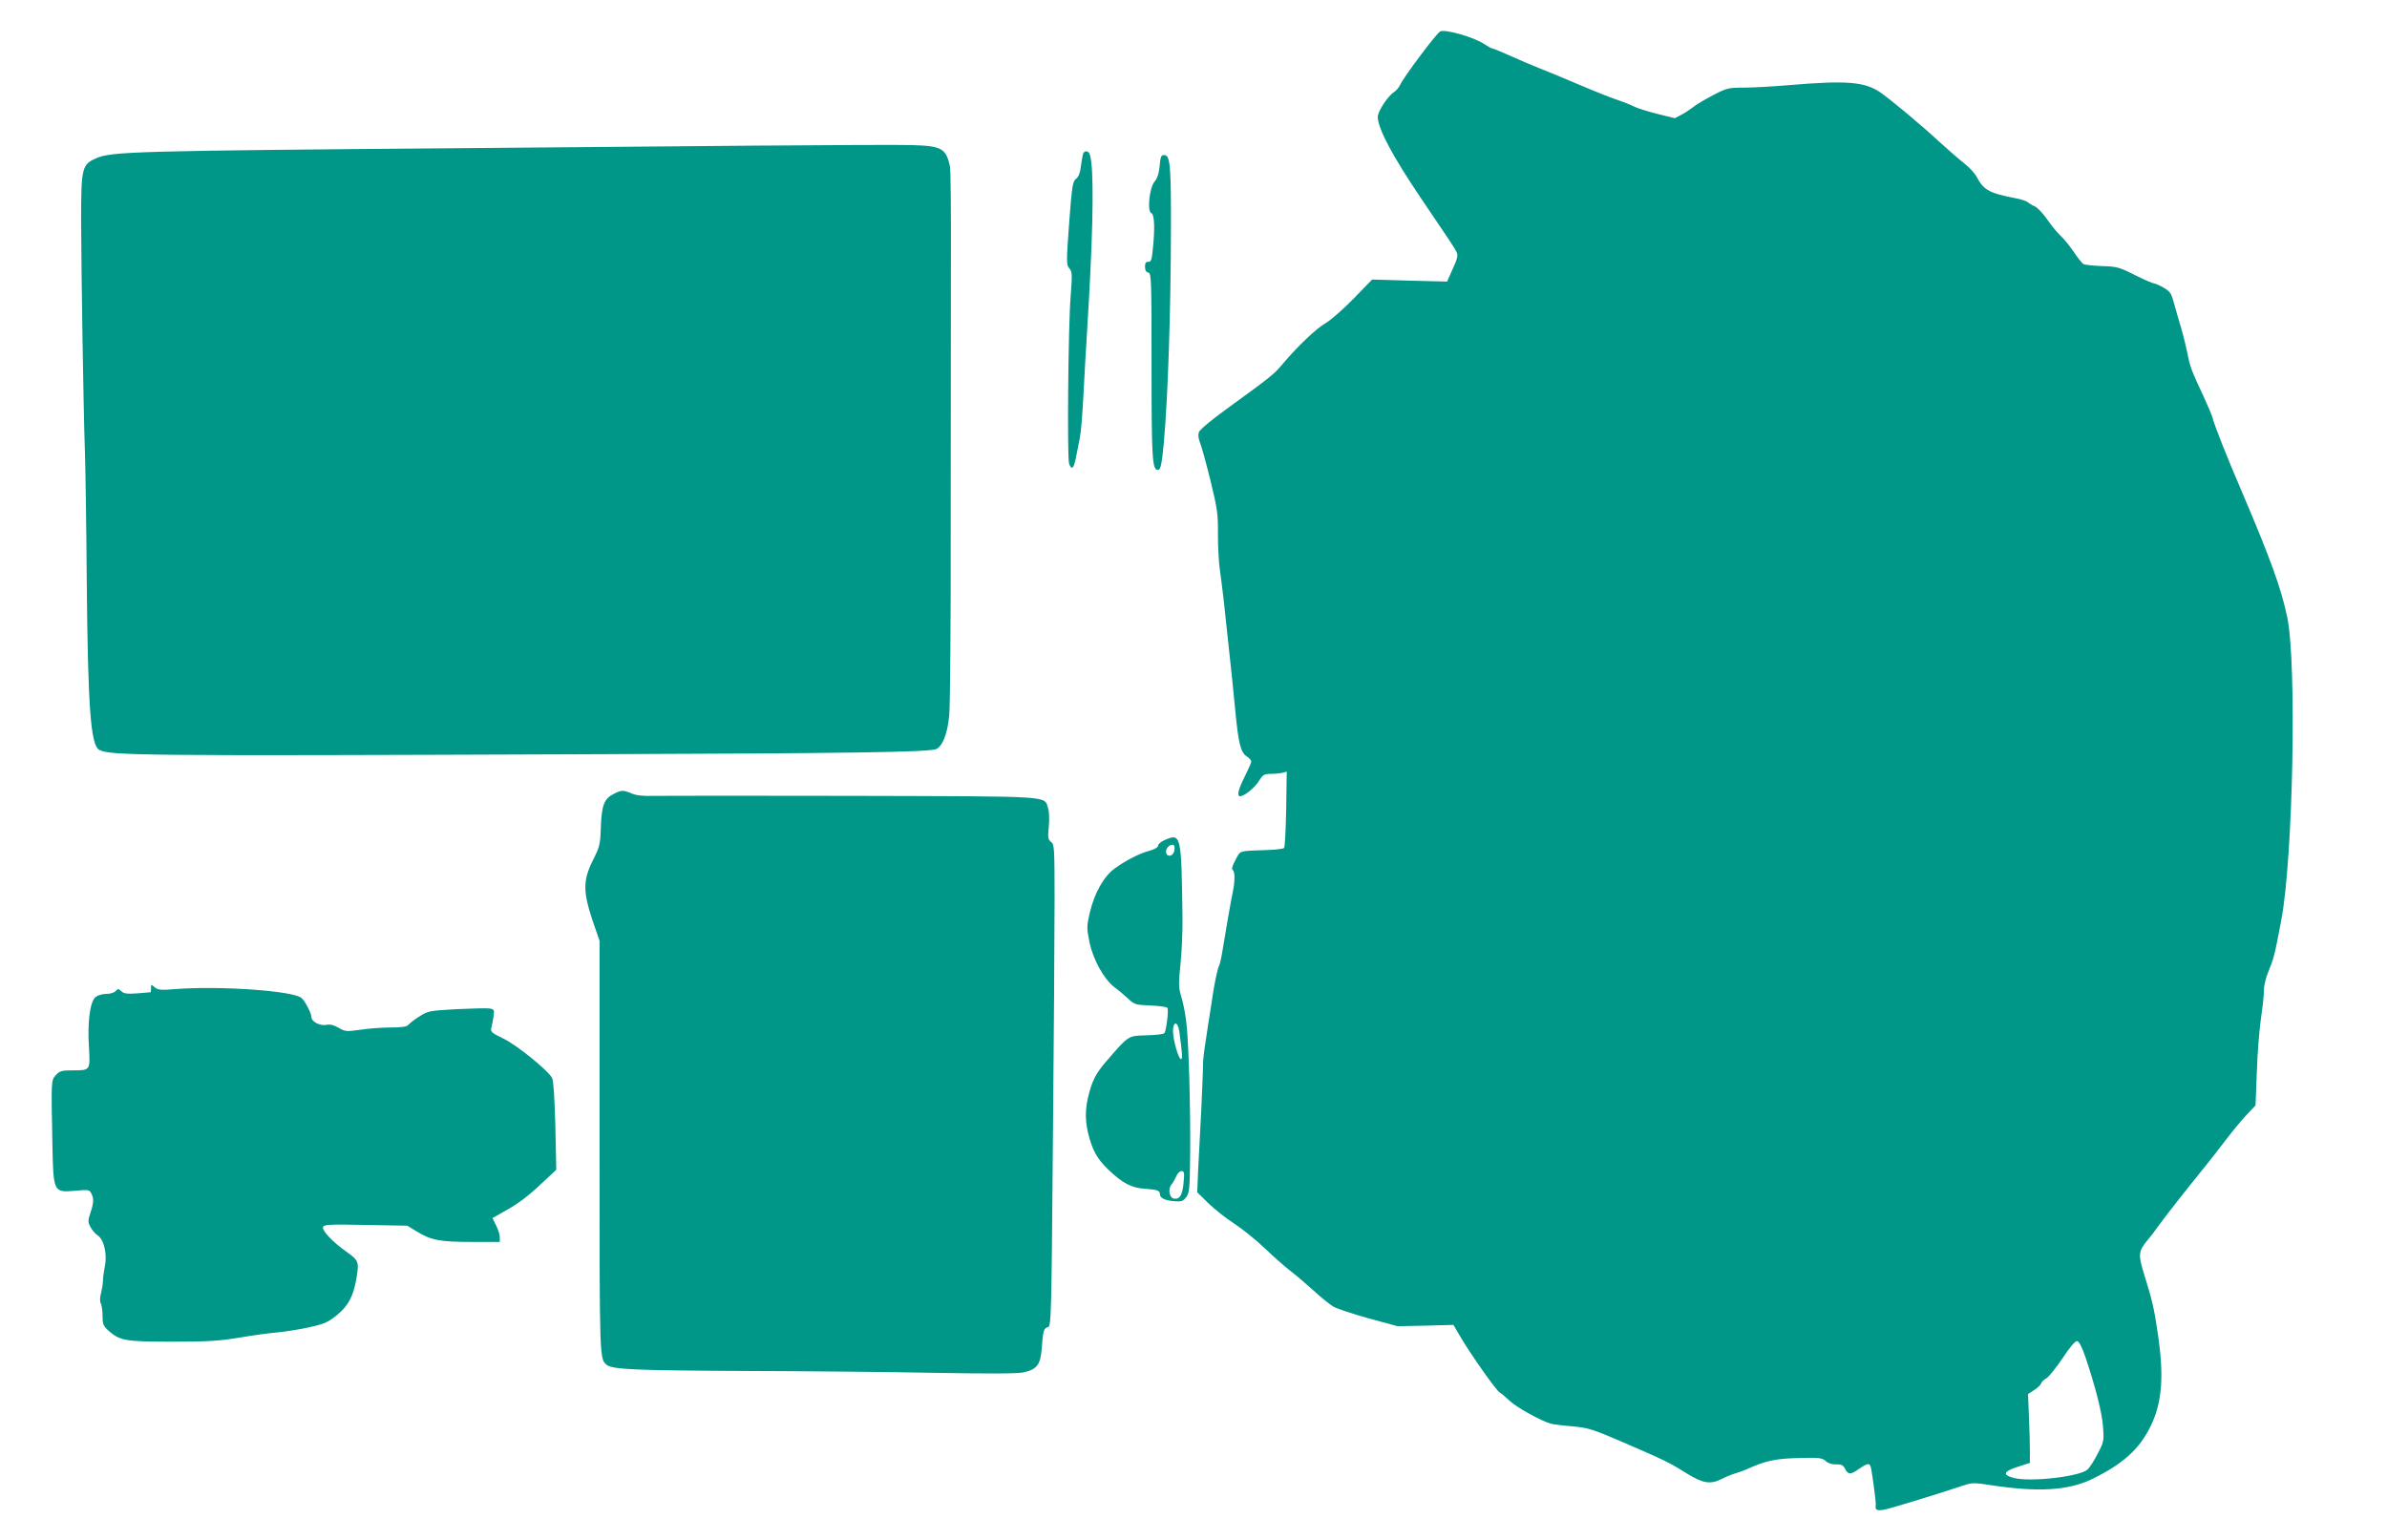 <?xml version="1.0" standalone="no"?>
<!DOCTYPE svg PUBLIC "-//W3C//DTD SVG 20010904//EN"
 "http://www.w3.org/TR/2001/REC-SVG-20010904/DTD/svg10.dtd">
<svg version="1.0" xmlns="http://www.w3.org/2000/svg"
 width="1280pt" height="826pt" viewBox="0 0 1280 826"
 preserveAspectRatio="xMidYMid meet">
<g transform="translate(0,826) scale(0.1,-0.1)"
fill="#009688" stroke="none">
<path d="M7722 8091 c-24 -16 -194 -243 -214 -286 -6 -14 -21 -31 -34 -40 -35
-23 -88 -106 -86 -135 5 -68 80 -207 229 -429 161 -237 184 -272 195 -295 7
-16 2 -37 -22 -88 l-30 -68 -201 5 -201 6 -101 -104 c-56 -57 -124 -117 -152
-132 -51 -31 -145 -120 -227 -217 -48 -57 -61 -67 -303 -243 -75 -54 -141
-109 -146 -122 -5 -15 -3 -34 6 -57 8 -19 33 -110 56 -203 37 -152 41 -179 40
-286 0 -64 4 -150 10 -190 6 -39 14 -110 20 -157 5 -47 18 -168 29 -270 11
-102 27 -250 34 -330 17 -177 29 -225 61 -246 14 -9 25 -21 25 -28 0 -6 -16
-42 -35 -80 -35 -69 -44 -106 -25 -106 22 0 79 46 101 82 21 34 28 38 64 38
22 0 50 3 63 6 l22 6 -3 -201 c-2 -110 -7 -204 -11 -208 -4 -5 -40 -9 -79 -11
-170 -6 -154 -1 -182 -54 -16 -29 -22 -49 -15 -53 13 -8 13 -60 0 -122 -11
-52 -36 -198 -54 -308 -6 -38 -14 -74 -17 -80 -10 -16 -28 -101 -44 -215 -9
-58 -23 -145 -30 -195 -8 -49 -14 -103 -14 -120 1 -16 -4 -124 -9 -240 -6
-115 -14 -264 -17 -329 l-5 -120 59 -58 c33 -32 95 -81 138 -109 43 -28 117
-87 164 -132 47 -45 109 -100 138 -122 29 -22 85 -70 125 -106 39 -36 87 -75
106 -86 19 -11 104 -39 189 -63 l155 -42 150 3 150 4 32 -55 c54 -94 201 -303
218 -309 5 -2 28 -21 50 -42 36 -35 169 -109 223 -124 12 -3 63 -10 115 -14
85 -8 108 -15 268 -84 227 -98 250 -109 344 -168 90 -55 128 -61 191 -29 21
11 54 24 74 30 20 6 45 15 56 20 103 47 156 58 279 61 111 3 127 1 146 -16 13
-12 34 -19 56 -18 26 1 37 -4 46 -20 18 -36 30 -37 74 -6 53 36 61 36 68 2 7
-33 26 -181 25 -191 -5 -29 3 -34 39 -29 31 5 249 71 434 132 42 14 58 14 140
1 254 -39 418 -30 546 32 168 82 256 162 316 287 61 126 71 270 36 500 -20
134 -28 168 -74 317 -31 99 -28 120 18 175 18 21 43 54 56 73 29 41 163 213
251 320 33 41 86 109 117 150 31 41 79 99 106 128 l51 54 7 181 c3 100 14 229
22 286 9 58 16 125 16 150 0 26 11 72 26 106 27 66 31 80 67 270 63 329 84
1378 32 1625 -32 155 -91 316 -244 675 -74 171 -147 355 -155 390 -4 16 -27
70 -50 120 -61 129 -74 162 -86 230 -7 33 -22 96 -35 140 -13 44 -31 105 -39
135 -13 48 -21 59 -55 78 -21 12 -44 22 -50 22 -6 0 -53 20 -103 45 -83 42
-97 46 -177 48 -48 2 -93 7 -99 11 -7 4 -30 33 -51 64 -21 31 -53 71 -71 87
-18 17 -50 56 -72 88 -22 32 -52 63 -66 70 -15 6 -32 17 -39 23 -6 6 -40 17
-75 23 -130 25 -163 44 -198 112 -10 19 -40 52 -66 72 -27 21 -87 73 -134 116
-99 92 -268 233 -321 268 -83 55 -181 62 -479 37 -91 -8 -203 -14 -250 -14
-81 0 -90 -2 -165 -41 -44 -23 -91 -51 -105 -63 -14 -11 -42 -30 -63 -41 l-36
-19 -93 23 c-51 13 -106 30 -122 38 -17 9 -59 26 -95 38 -36 12 -129 49 -206
82 -77 33 -171 72 -210 87 -38 15 -109 45 -157 67 -47 21 -90 39 -95 39 -5 0
-24 11 -43 23 -55 38 -215 83 -238 68z m3460 -7106 c54 -161 89 -296 95 -374
6 -77 5 -83 -28 -146 -18 -36 -43 -74 -54 -85 -40 -38 -304 -69 -395 -46 -64
16 -58 35 20 60 l65 21 0 60 c0 33 -2 116 -5 185 l-5 124 32 21 c18 11 35 27
38 36 3 9 16 21 29 28 12 7 51 55 86 107 42 63 68 94 79 92 10 -2 26 -33 43
-83z"/>
<path d="M4045 7479 c-396 -4 -1073 -9 -1505 -13 -1818 -15 -1942 -18 -2025
-55 -76 -33 -80 -52 -80 -336 1 -272 12 -992 20 -1225 3 -85 8 -393 10 -685 6
-697 21 -901 67 -926 58 -31 208 -33 2558 -24 1479 5 1904 11 1933 29 34 20
58 84 67 180 5 50 9 510 8 1021 0 512 1 1147 1 1412 1 265 -1 495 -5 510 -21
98 -45 111 -209 115 -66 2 -444 0 -840 -3z"/>
<path d="M5806 7428 c-3 -13 -7 -43 -11 -68 -3 -28 -13 -51 -26 -60 -17 -14
-21 -39 -36 -238 -15 -209 -15 -223 1 -241 16 -17 16 -32 7 -153 -13 -163 -19
-864 -8 -895 14 -37 25 -26 37 35 6 31 16 80 21 107 6 28 14 131 19 230 5 99
14 257 20 350 29 469 36 770 22 895 -5 41 -11 56 -24 58 -11 2 -19 -5 -22 -20z"/>
<path d="M6226 7418 c-3 -7 -7 -35 -9 -61 -3 -29 -13 -57 -25 -70 -28 -30 -42
-161 -18 -170 17 -7 20 -83 7 -202 -5 -49 -9 -60 -23 -59 -13 1 -18 -6 -18
-26 0 -19 6 -30 18 -32 16 -3 17 -35 17 -503 0 -497 4 -555 34 -555 15 0 21
30 32 147 22 243 37 704 38 1133 1 343 -4 403 -32 408 -9 2 -19 -2 -21 -10z"/>
<path d="M3290 4002 c-50 -25 -64 -61 -68 -177 -3 -93 -6 -106 -43 -179 -53
-107 -53 -167 -2 -321 l38 -110 0 -1110 c0 -1144 0 -1131 38 -1164 31 -25 149
-30 726 -33 328 -1 790 -5 1026 -10 290 -5 447 -5 481 2 73 15 93 40 100 126
7 97 11 111 33 117 18 4 19 39 27 993 5 544 9 1125 9 1292 0 286 -1 304 -19
317 -16 12 -18 22 -12 82 4 42 2 80 -4 100 -23 66 42 62 -1041 65 -541 1
-1023 1 -1070 0 -59 -2 -97 2 -122 13 -46 19 -54 19 -97 -3z"/>
<path d="M6243 3754 c-18 -8 -33 -21 -33 -29 0 -8 -17 -19 -42 -26 -55 -14
-131 -53 -190 -96 -59 -43 -109 -131 -134 -237 -17 -74 -17 -82 -2 -158 20
-96 79 -201 135 -243 21 -15 54 -43 73 -61 33 -31 40 -33 118 -36 46 -2 87 -7
92 -13 8 -10 -6 -124 -16 -135 -7 -7 -44 -11 -121 -13 -70 -2 -78 -7 -184
-131 -51 -58 -71 -92 -88 -142 -31 -95 -36 -166 -17 -247 22 -92 48 -141 109
-199 76 -73 125 -99 197 -103 67 -5 80 -9 80 -30 0 -20 30 -34 80 -37 35 -3
45 1 61 22 17 22 19 46 21 215 3 250 -8 641 -22 735 -5 41 -17 98 -26 127 -14
46 -15 66 -4 170 7 65 12 179 11 253 -6 448 -7 454 -98 414z m55 -51 c-3 -31
-34 -44 -44 -19 -7 19 12 46 33 46 10 0 13 -9 11 -27z m26 -975 c16 -117 18
-148 9 -148 -13 0 -43 104 -43 150 0 56 26 54 34 -2z m23 -808 c-6 -68 -20
-92 -51 -88 -26 4 -34 52 -14 76 8 10 19 29 26 45 6 15 19 27 28 27 14 0 16
-9 11 -60z"/>
<path d="M810 2962 c0 -12 -1 -22 -2 -23 -2 0 -34 -3 -71 -6 -54 -4 -72 -2
-86 11 -16 15 -19 15 -31 1 -7 -8 -29 -15 -50 -15 -22 0 -47 -8 -58 -17 -29
-25 -44 -135 -35 -268 7 -126 8 -125 -88 -125 -57 0 -69 -3 -89 -25 -26 -28
-26 -25 -19 -370 5 -259 6 -260 119 -251 72 7 80 6 89 -13 15 -27 14 -52 -4
-105 -14 -41 -14 -49 0 -76 8 -16 26 -37 39 -45 34 -23 52 -101 38 -169 -6
-28 -10 -62 -10 -76 0 -14 -5 -43 -10 -64 -7 -25 -7 -46 -1 -57 5 -10 9 -40 9
-67 0 -44 4 -53 34 -80 60 -52 89 -57 341 -57 190 0 253 4 360 22 72 12 164
25 205 28 41 4 117 16 168 27 80 18 101 27 147 64 63 51 90 102 107 202 14 86
12 93 -58 142 -69 49 -126 109 -122 128 3 15 25 17 228 13 l224 -4 49 -30 c78
-48 125 -57 294 -57 l153 0 0 25 c0 14 -9 43 -20 64 l-19 39 83 47 c52 29 117
78 171 130 l88 82 -5 235 c-4 147 -10 243 -17 256 -22 42 -185 174 -259 211
-68 33 -73 38 -67 61 4 14 9 41 12 61 4 34 3 37 -24 41 -15 2 -95 0 -178 -4
-142 -8 -151 -10 -196 -39 -26 -16 -53 -37 -59 -45 -9 -10 -35 -14 -93 -14
-45 0 -118 -5 -163 -12 -77 -11 -83 -10 -118 10 -25 15 -45 20 -66 16 -34 -7
-80 17 -80 42 0 20 -35 87 -53 102 -46 39 -438 66 -675 48 -81 -7 -96 -5 -113
10 -18 16 -19 16 -19 -4z"/>
</g>
</svg>
